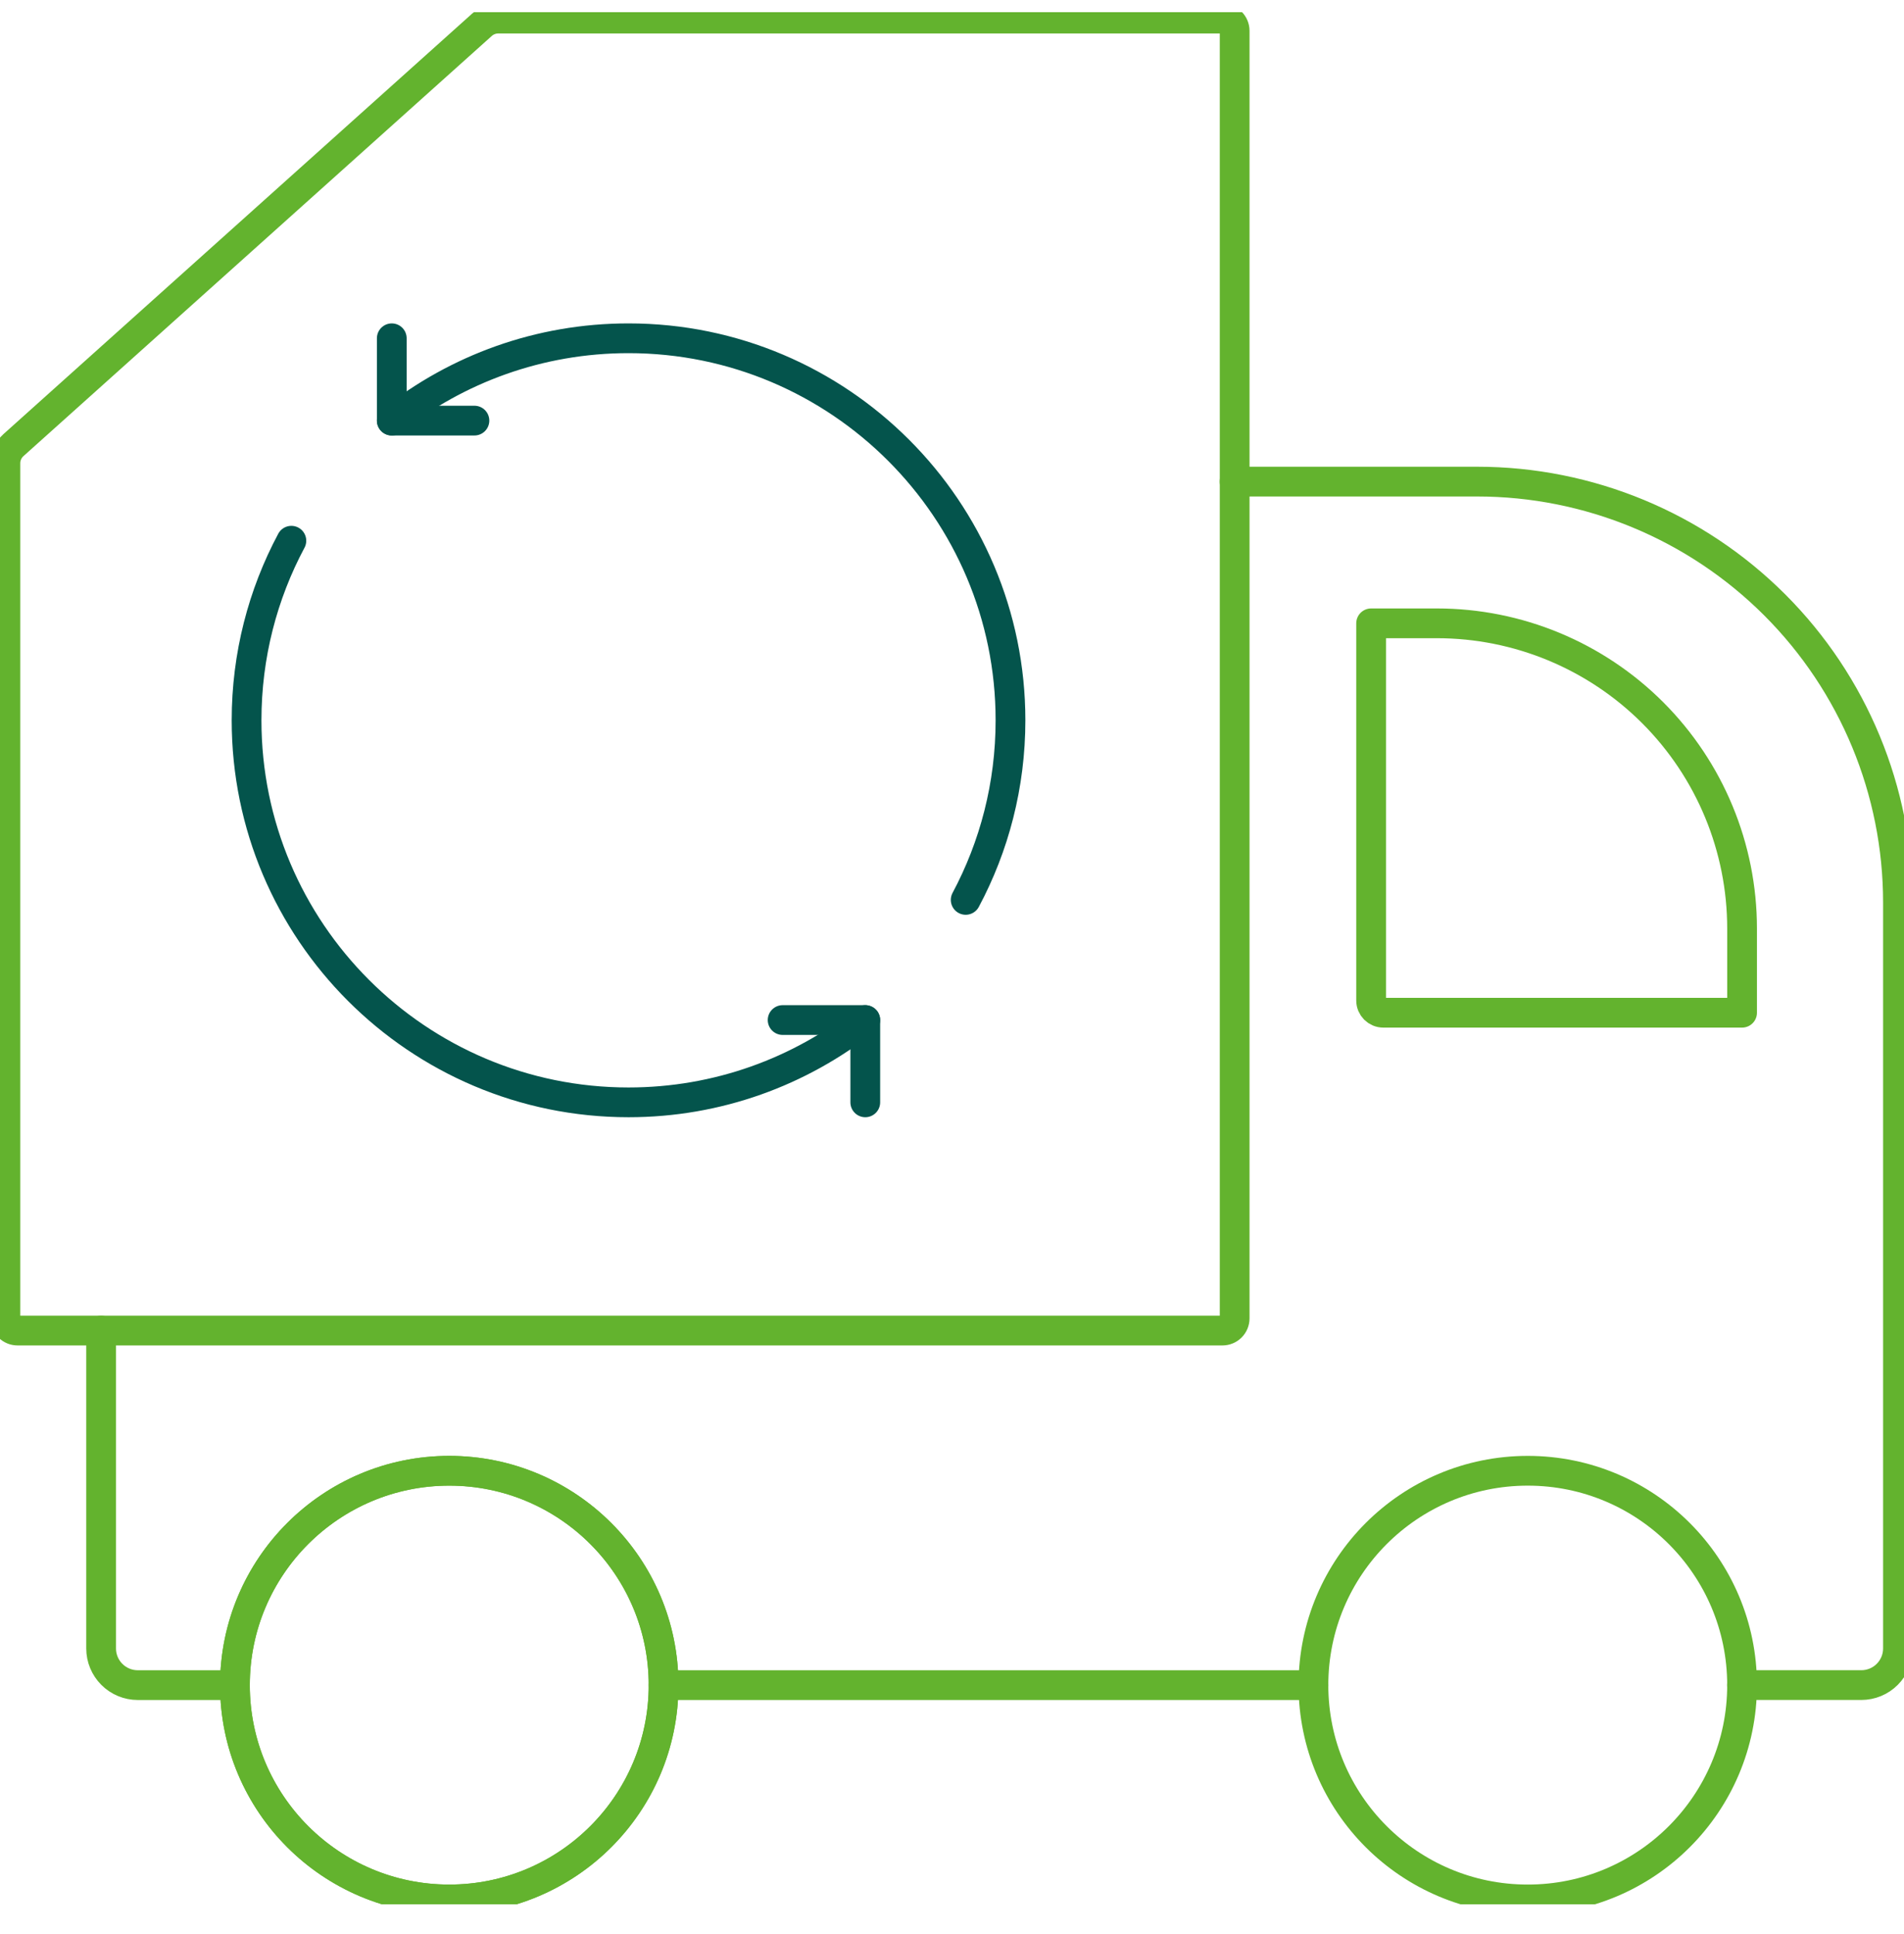 <svg width="64" height="65" viewBox="0 0 64 65" fill="none" xmlns="http://www.w3.org/2000/svg">
<g clip-path="url(#clip0_2443_930)">
<path fill-rule="evenodd" clip-rule="evenodd" d="M0.453 14.959C0.28 15.115 0.181 15.337 0.181 15.57C0.181 18.706 0.181 40.999 0.181 44.308C0.181 44.417 0.224 44.522 0.301 44.599C0.378 44.675 0.482 44.718 0.591 44.718C4.62 44.718 37.061 44.718 41.09 44.718C41.199 44.718 41.303 44.675 41.38 44.599C41.457 44.522 41.501 44.417 41.501 44.308V1.035C41.501 0.927 41.457 0.822 41.38 0.745C41.303 0.668 41.199 0.625 41.09 0.625H16.746C16.544 0.625 16.349 0.7 16.198 0.835C14.373 2.473 2.417 13.198 0.453 14.959Z" stroke="#63B32E" stroke-miterlimit="1.5" stroke-linecap="round" stroke-linejoin="round"/>
<path d="M41.5 16.186H49.652C53.404 16.186 57.001 17.677 59.654 20.329C62.307 22.982 63.797 26.579 63.797 30.331C63.797 39.971 63.797 51.642 63.797 55.403C63.797 55.729 63.667 56.042 63.436 56.273C63.205 56.504 62.892 56.633 62.566 56.633C61.66 56.633 60.288 56.633 58.556 56.633" stroke="#63B32E" stroke-miterlimit="1.5" stroke-linecap="round" stroke-linejoin="round"/>
<path d="M44.149 56.634C37.136 56.634 29.255 56.634 22.306 56.634" stroke="#63B32E" stroke-miterlimit="1.5" stroke-linecap="round" stroke-linejoin="round"/>
<path d="M7.897 56.634H4.63C4.304 56.634 3.991 56.504 3.76 56.273C3.529 56.042 3.399 55.729 3.399 55.403C3.399 52.358 3.399 44.719 3.399 44.719" stroke="#63B32E" stroke-miterlimit="1.5" stroke-linecap="round" stroke-linejoin="round"/>
<path d="M15.101 63.837C19.08 63.837 22.305 60.612 22.305 56.634C22.305 52.655 19.08 49.43 15.101 49.43C11.123 49.43 7.897 52.655 7.897 56.634C7.897 60.612 11.123 63.837 15.101 63.837Z" stroke="#63B32E" stroke-miterlimit="1.5" stroke-linecap="round" stroke-linejoin="round"/>
<path d="M51.353 63.837C55.332 63.837 58.557 60.612 58.557 56.634C58.557 52.655 55.332 49.43 51.353 49.43C47.375 49.43 44.149 52.655 44.149 56.634C44.149 60.612 47.375 63.837 51.353 63.837Z" stroke="#63B32E" stroke-miterlimit="1.5" stroke-linecap="round" stroke-linejoin="round"/>
<path d="M15.101 63.837C19.08 63.837 22.305 60.612 22.305 56.634C22.305 52.655 19.08 49.43 15.101 49.43C11.123 49.43 7.897 52.655 7.897 56.634C7.897 60.612 11.123 63.837 15.101 63.837Z" stroke="#63B32E" stroke-miterlimit="1.5" stroke-linecap="round" stroke-linejoin="round"/>
<path fill-rule="evenodd" clip-rule="evenodd" d="M46.088 20.949V33.626C46.088 33.853 46.272 34.036 46.498 34.036C48.652 34.036 58.557 34.036 58.557 34.036V31.206C58.557 28.485 57.476 25.877 55.553 23.953C53.629 22.03 51.02 20.949 48.3 20.949C46.986 20.949 46.088 20.949 46.088 20.949Z" stroke="#63B32E" stroke-miterlimit="1.5" stroke-linecap="round" stroke-linejoin="round"/>
<path d="M13.169 14.136C15.357 12.404 18.122 11.369 21.127 11.369C28.213 11.369 33.966 17.122 33.966 24.208C33.966 26.389 33.421 28.445 32.46 30.244" stroke="#04544C" stroke-miterlimit="1.5" stroke-linecap="round" stroke-linejoin="round"/>
<path d="M13.169 11.369V14.136H15.947" stroke="#04544C" stroke-miterlimit="1.5" stroke-linecap="round" stroke-linejoin="round"/>
<path d="M29.085 34.282C26.897 36.013 24.131 37.048 21.127 37.048C14.041 37.048 8.288 31.295 8.288 24.209C8.288 22.027 8.833 19.972 9.794 18.173" stroke="#04544C" stroke-miterlimit="1.5" stroke-linecap="round" stroke-linejoin="round"/>
<path d="M29.085 37.048V34.282H26.307" stroke="#04544C" stroke-miterlimit="1.5" stroke-linecap="round" stroke-linejoin="round"/>
</g>
<defs>
<clipPath id="clip0_2443_930">
<rect width="64" height="63.59" fill="white" transform="translate(0 0.41)"/>
</clipPath>
</defs>
</svg>
